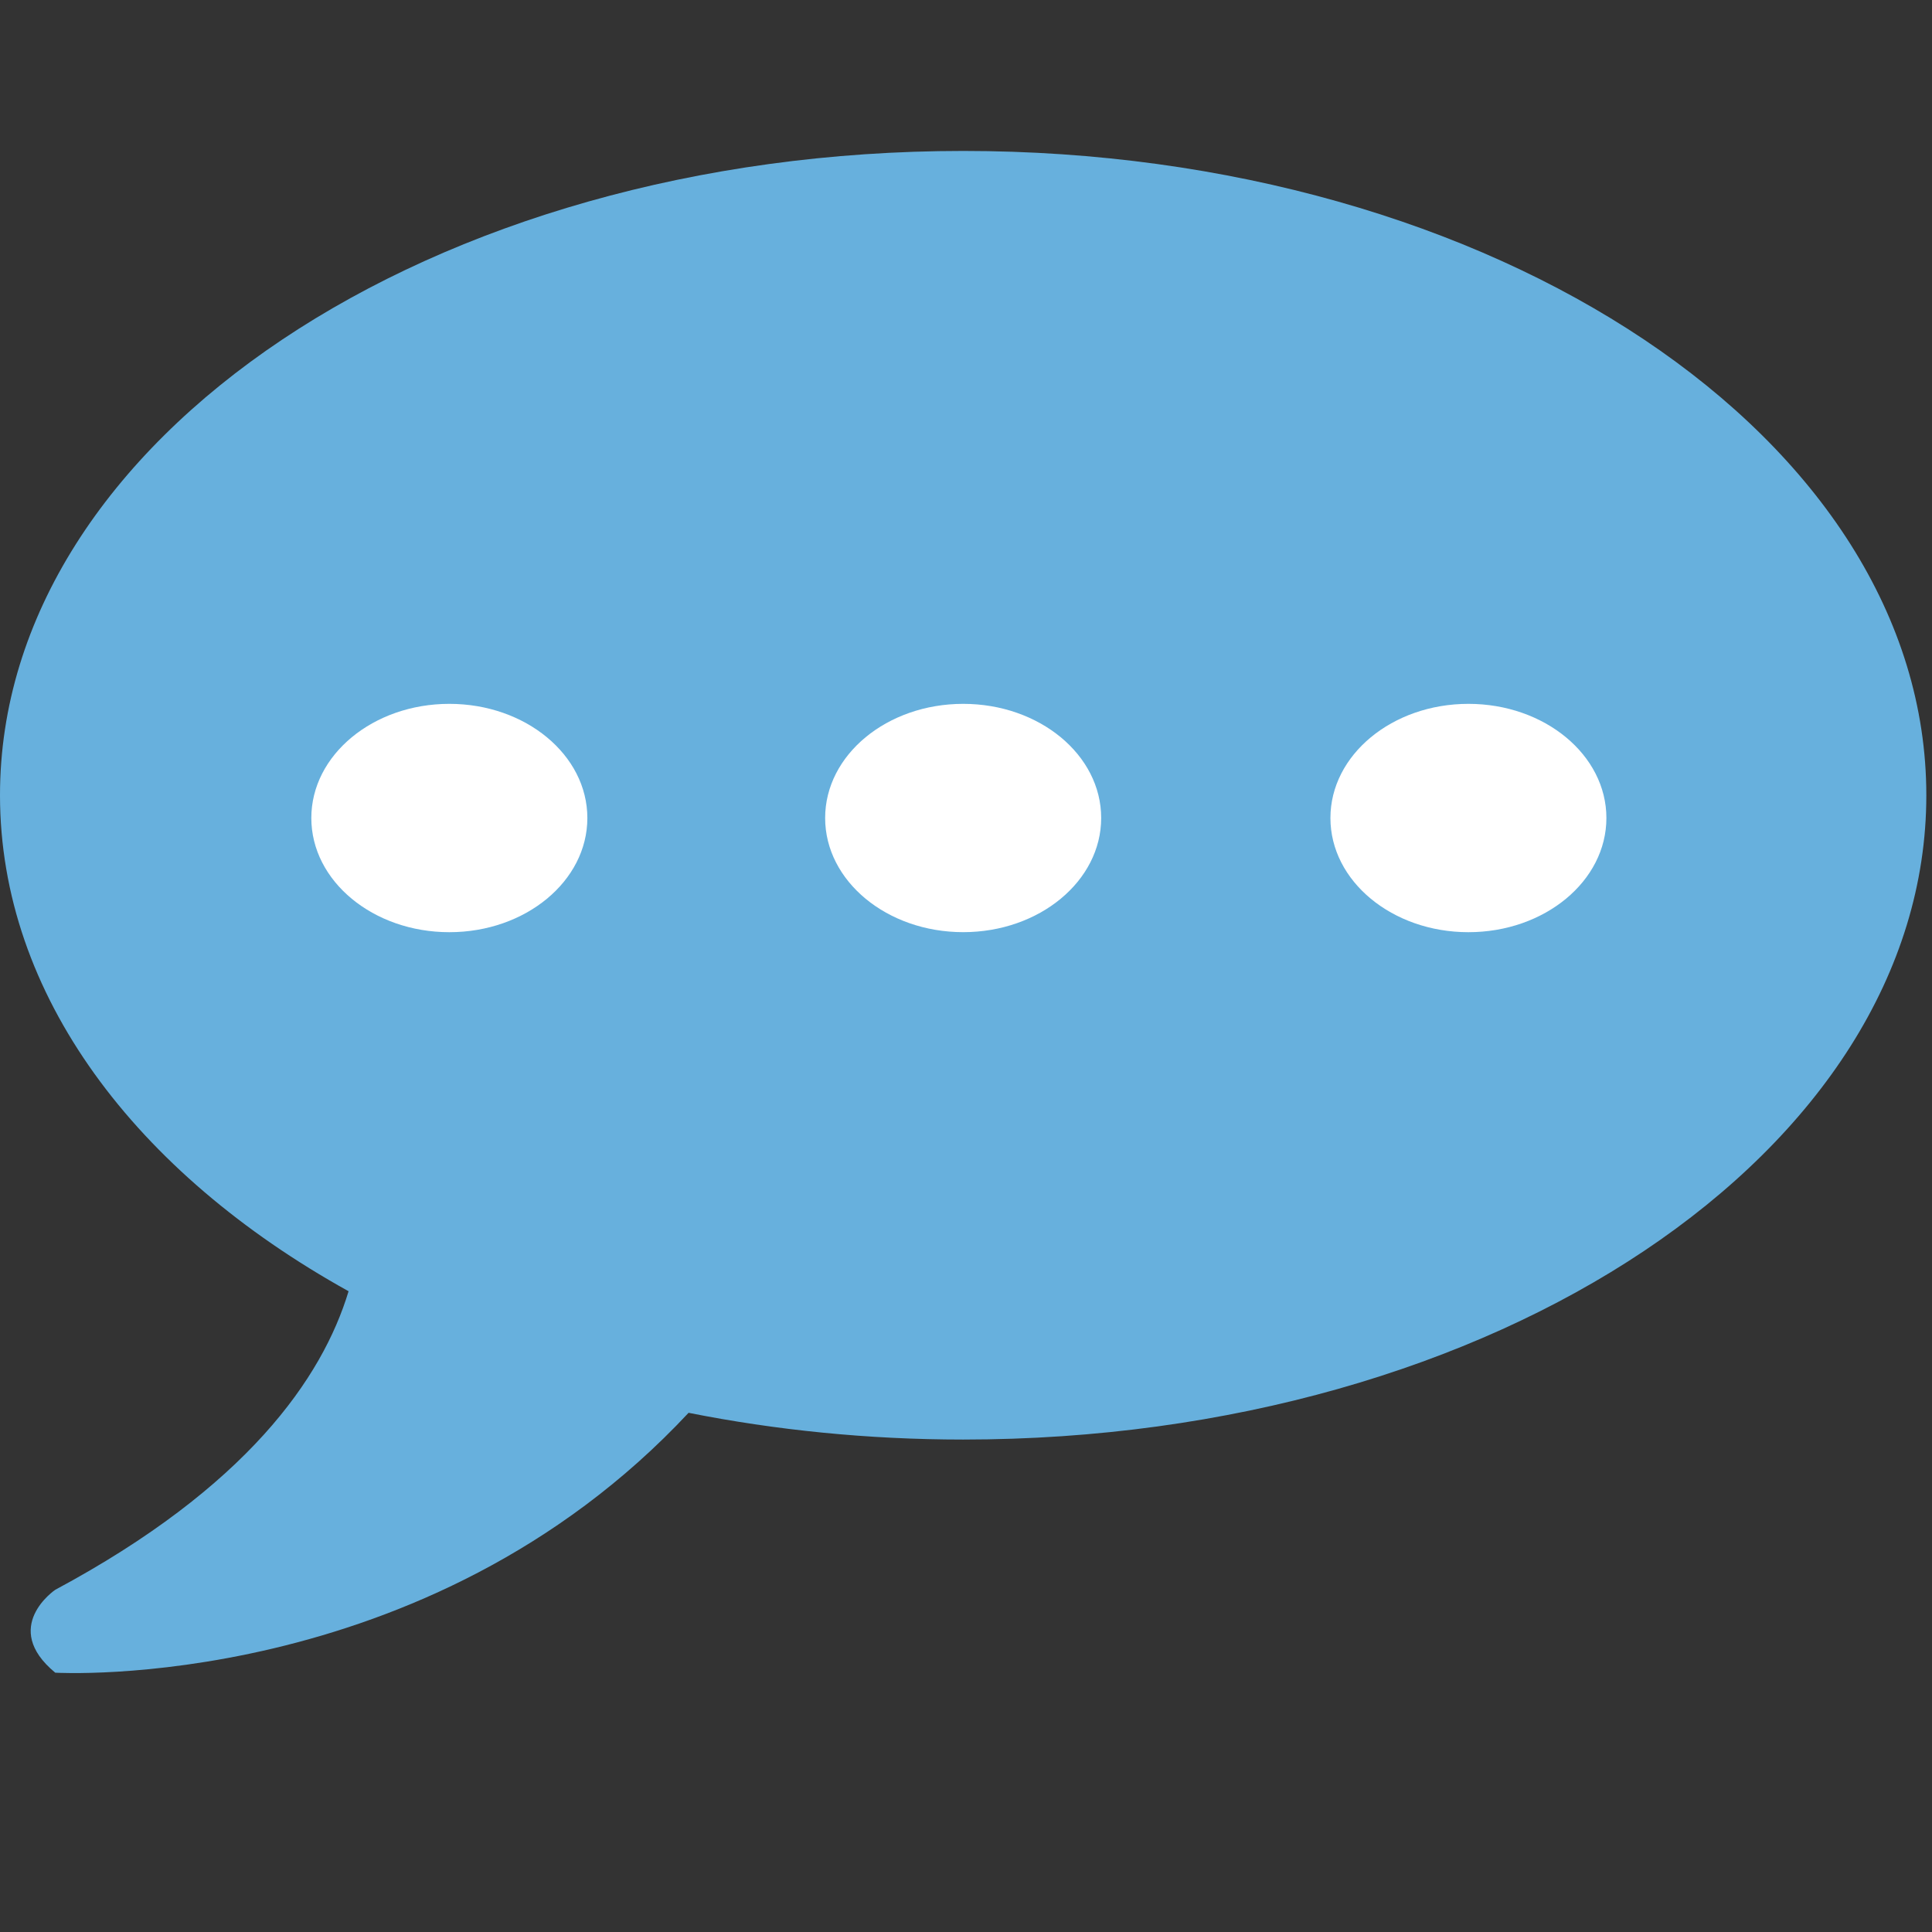<?xml version="1.0" encoding="utf-8"?>
<!-- Generator: Adobe Illustrator 16.0.0, SVG Export Plug-In . SVG Version: 6.00 Build 0)  -->
<!DOCTYPE svg PUBLIC "-//W3C//DTD SVG 1.1//EN" "http://www.w3.org/Graphics/SVG/1.1/DTD/svg11.dtd">
<svg version="1.1" id="Layer_1" xmlns="http://www.w3.org/2000/svg" xmlns:xlink="http://www.w3.org/1999/xlink" x="0px" y="0px"
	 width="64px" height="64px" viewBox="0 0 64 64" enable-background="new 0 0 64 64" xml:space="preserve">
<rect x="0" y="0" width="64" height="64" fill="#333333" stroke="none"/>
<g>
	<path fill="#67B0DD" d="M31.908,5C14.286,5,0,14.556,0,26.342c0,6.61,4.495,12.518,11.547,16.432
		c-0.87,2.877-3.372,6.49-9.717,9.89c0,0-1.83,1.235,0,2.746c0,0,12.267,0.725,20.98-8.609c2.883,0.573,5.933,0.886,9.098,0.886
		c17.619,0,31.904-9.556,31.904-21.342C63.813,14.556,49.527,5,31.908,5z"/>
	<ellipse fill="#FFFFFF" cx="14.885" cy="27.098" rx="4.572" ry="3.782"/>
	<path fill="#FFFFFF" d="M31.908,23.316c-2.527,0-4.574,1.692-4.574,3.781c0,2.088,2.047,3.782,4.574,3.782
		c2.523,0,4.57-1.694,4.57-3.782C36.479,25.008,34.432,23.316,31.908,23.316z"/>
	<ellipse fill="#FFFFFF" cx="48.643" cy="27.098" rx="4.571" ry="3.782"/>
</g>
</svg>
